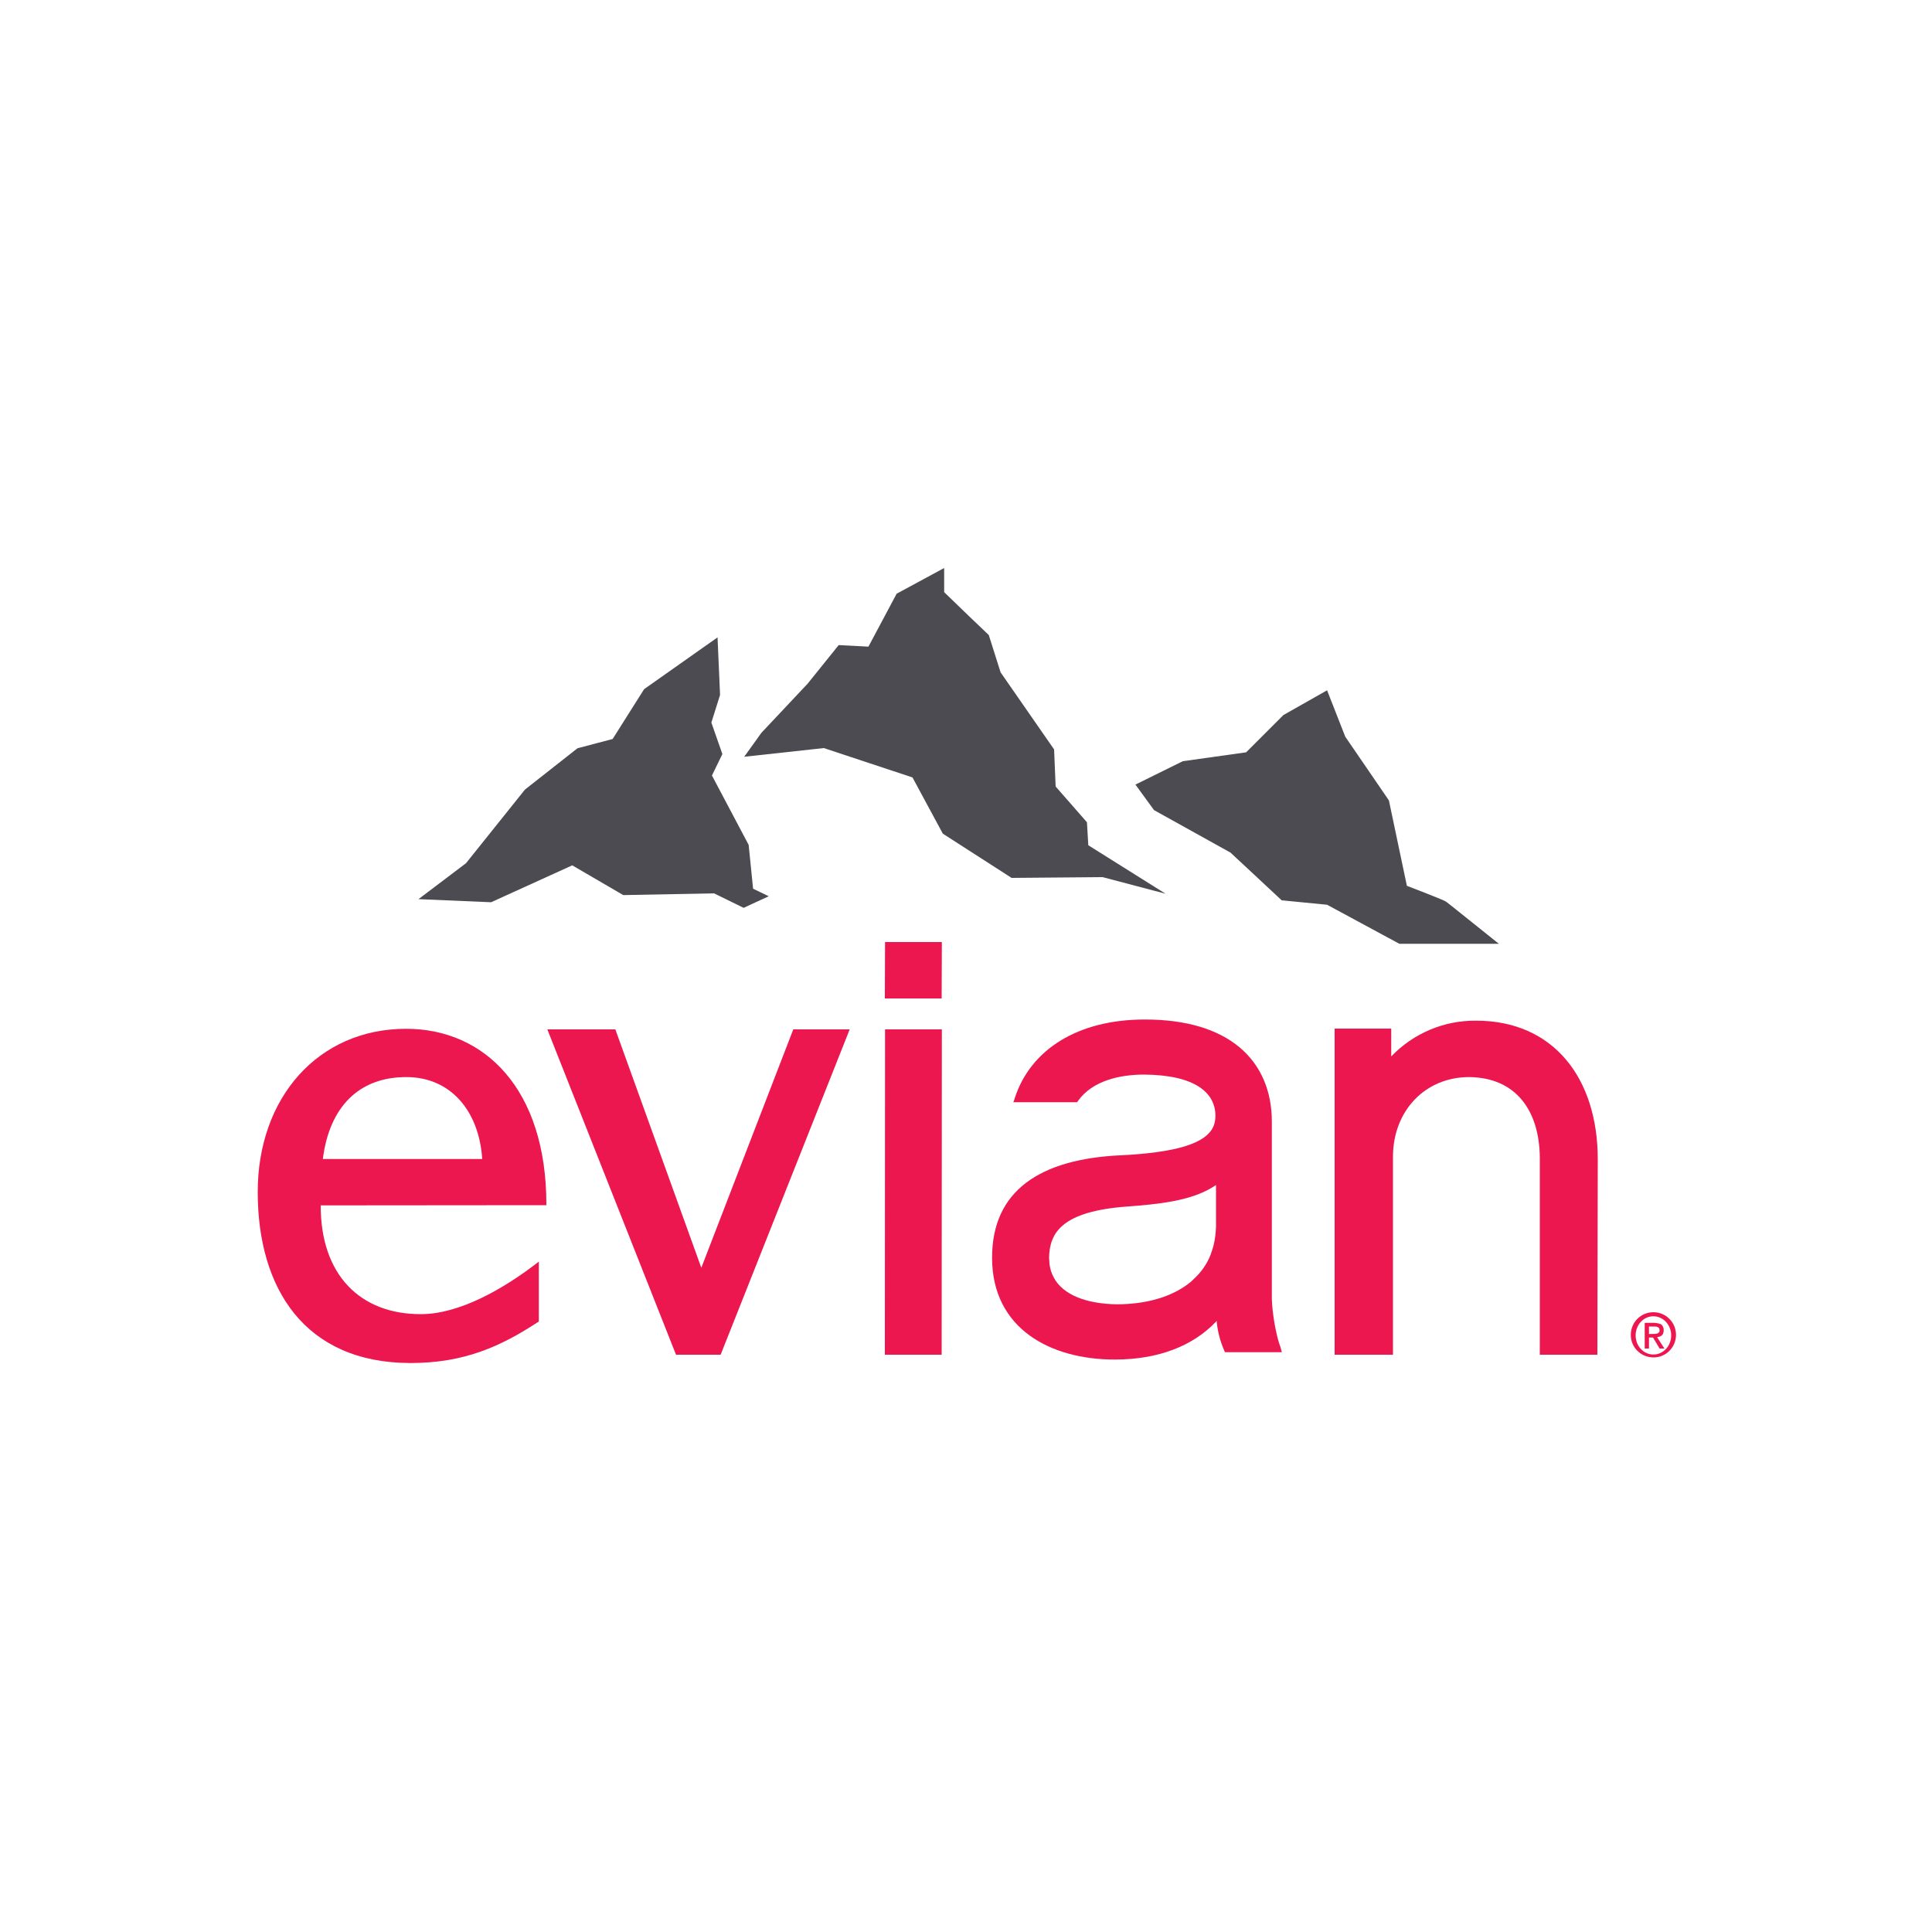 <?xml version="1.0" encoding="utf-8"?>
<!-- Generator: Adobe Illustrator 24.2.0, SVG Export Plug-In . SVG Version: 6.00 Build 0)  -->
<svg version="1.1" id="Layer_1" xmlns="http://www.w3.org/2000/svg" xmlns:xlink="http://www.w3.org/1999/xlink" x="0px" y="0px"
	 viewBox="0 0 1000 1000" style="enable-background:new 0 0 1000 1000;" xml:space="preserve">
<style type="text/css">
	.st0{fill:#EC174F;}
	.st1{fill:#4C4B52;}
	.st2{fill:#231F20;}
	.st3{fill:none;}
</style>
<g>
	<g id="Symbols">
		<polygon id="Fill-1" class="st0" points="283.3,532.8 349.9,701.2 373,701.2 439.8,532.8 410.6,532.8 363,656.2 318.5,532.8 		"/>
		<g id="Group-22">
			<g id="Group-4">
				<g>
					<path id="Fill-2" class="st0" d="M249.6,599.9h-82.5c3.4-27,18.7-42.4,43.1-42.4C232.8,557.4,247.9,574.5,249.6,599.9
						 M166,623.9l116.8-0.1v-0.4c0-59.7-32-90.9-72.6-90.9c-45.5,0-76.8,35.6-76.8,84.5c0,49.8,24.2,88.4,79,88.5
						c27.9,0,46.7-8.5,66.5-21.5v-31c-18.2,14.2-41.2,27.2-61,27.2C186.5,680.3,165.9,659.9,166,623.9"/>
				</g>
			</g>
			<polygon id="Fill-5" class="st0" points="487.4,701.2 487.5,532.8 458.1,532.8 458,701.2 			"/>
			<polygon id="Fill-7" class="st0" points="487.4,516.8 487.5,487.6 458.1,487.6 458,516.8 			"/>
			<path id="Fill-9" class="st0" d="M826.8,701.2l0.2-101.1c0-20.8-5.6-38.8-16.4-51.6c-10.8-12.8-26.6-20.2-46.5-20.2
				c-16.6-0.2-32.5,6.5-44,18.5v-14.4h-29.3v168.8H721V598.5c0.1-23.5,16.6-41,39.4-41c24,0.2,36.4,17.1,36.6,41.7v102l0,0
				L826.8,701.2"/>
			<path id="Fill-11" class="st0" d="M545.3,661c-1.1-2.1-1.8-4.4-2.1-6.8V654v-0.3c-0.1-0.8-0.1-1.6-0.2-2.6
				c0.2-12.8,6.3-24.1,40.4-26.6c16.2-1.2,32.5-2.9,43.9-9.8l1.6-1l0.5-0.3v21.5c-0.1,3.3-0.5,6.6-1.3,9.9c-0.4,1.4-0.8,2.7-1.3,4
				l-0.1,0.4c-1.9,5-5,9.4-9,13l-0.8,0.8l-0.7,0.6c-9.6,7.9-23.5,11.5-38.1,11.5C562.7,674.9,550.1,670.4,545.3,661 M662.8,697.4
				c-2.2-5.8-4.3-17.2-4.5-25.2v-91.7c0-15.7-5.6-29.1-16.7-38.4s-27.5-14.4-48.9-14.4h-0.2h-0.1c-34.3,0-58.9,15.4-67.1,40.5
				l-0.3,1l-0.5,1.3h33l0.5-0.7c7.5-10.6,22-13.6,34.1-13.6h0.1c26.5,0.2,36.9,9.5,36.9,21.3v0.1c0,5.7-2.7,10.1-10.2,13.6
				s-20.1,5.9-39.3,6.8c-41,2-66.1,18.1-66.1,52.9v0.2l0,0v0.1c0.1,36.7,30.5,52.5,63.4,52.5h0.1c22.6,0,40.5-7.1,52.3-19.5l0.5-0.5
				v0.7c0.5,5,1.8,9.9,3.8,14.5l0.2,0.4l0.2,0.6h29.5L662.8,697.4"/>
			<path id="Fill-13" class="st1" d="M371.4,329.9l-38,26.8l-16.3,25.8l-18.2,4.8l-27.2,21.4l-30.5,38.1l-24.6,18.6l37.6,1.6
				l42-19.1l26.4,15.4l47-0.9l15.3,7.5l0,0l13-6l-8.1-3.9l-2.3-22.7l-19-35.9l5.4-11.1l-5.7-16.3l4.5-14.3L371.4,329.9l0.7,14.9
				L371.4,329.9z M397.9,463.9l-4-2L397.9,463.9z"/>
			<g id="Group-17">
				<g>
					<polygon id="Fill-15" class="st1" points="464.1,307.3 449.5,334.7 434.1,333.9 418,353.9 394.1,379.3 385.2,391.7 
						426.4,387.2 472.3,402.4 488,431.5 523.6,454.4 547.1,454.2 523.6,454.4 570.7,454 603.3,462.6 563.3,437.5 562.6,425.6 
						546.4,407.1 545.6,387.9 517.9,348 511.8,328.7 500.8,318.2 488.7,306.5 488.7,294 					"/>
				</g>
			</g>
			<path id="Fill-18" class="st1" d="M686.9,357.3L686.9,357.3l-9.9,5.6L686.9,357.3l-22.6,12.8L645,389.4l-32.8,4.6l-24.5,12.1
				l9.6,13.2l39.6,22l26.5,24.7l23.5,2.3l28.5,15.4l-28.5-15.4l37.4,20.2h51.5c-0.8-0.6-25.9-20.8-27.3-21.8s-20.3-8.2-20.3-8.2
				l-9.3-44.2l-22.6-33L686.9,357.3z M775.5,488.4c-2.8-2.3-25.7-20.6-27-21.5C749.8,467.8,772.7,486.1,775.5,488.4z"/>
			<polygon id="Fill-20" class="st2" points="649.1,453.4 665,455 651.1,453.6 			"/>
		</g>
		<g id="Group-32">
			<g id="Group-29">
				<g>
					<path id="Fill-27" class="st0" d="M855.8,681.3c-5.1,0-9.2,4.4-9.2,9.9s4.1,9.9,9.2,9.9s9.2-4.4,9.2-9.9
						S860.8,681.3,855.8,681.3 M867.5,691.2c-0.2,6.5-5.5,11.6-12,11.4c-6.5-0.2-11.6-5.5-11.4-12c0.2-6.4,5.3-11.4,11.7-11.4
						C862.3,679.2,867.6,684.5,867.5,691.2C867.5,691.1,867.5,691.1,867.5,691.2"/>
				</g>
			</g>
			<path id="Fill-30" class="st0" d="M857.1,690.4l-3.6,0.1l0,0v-3.9h2.6h1l0.9,0.3l0.4,0.2l0.3,0.3l0.2,0.4l0.1,0.9l-0.1,0.6
				l-0.3,0.4l-0.5,0.4l-0.3,0.1h-0.2L857.1,690.4z M857.7,692.1l0.7-0.1l0.7-0.2l0.6-0.3l0.5-0.3v-0.1l0.3-0.3l0.2-0.3l0.1-0.2
				l0.2-0.7l0.1-0.4v-0.8v-0.6l-0.1-0.4l-0.1-0.3l-0.2-0.5l-0.2-0.3l-0.2-0.3l-0.2-0.2l-0.3-0.3l-0.4-0.2l-0.4-0.1l-0.3-0.1
				l-1.3-0.3l-1.1-0.1h-5V698h2.2v-5.7h2.1l3.4,5.7h2.5L857.7,692.1z"/>
		</g>
	</g>
	<rect x="100" y="270" class="st3" width="800" height="460"/>
</g>
</svg>
